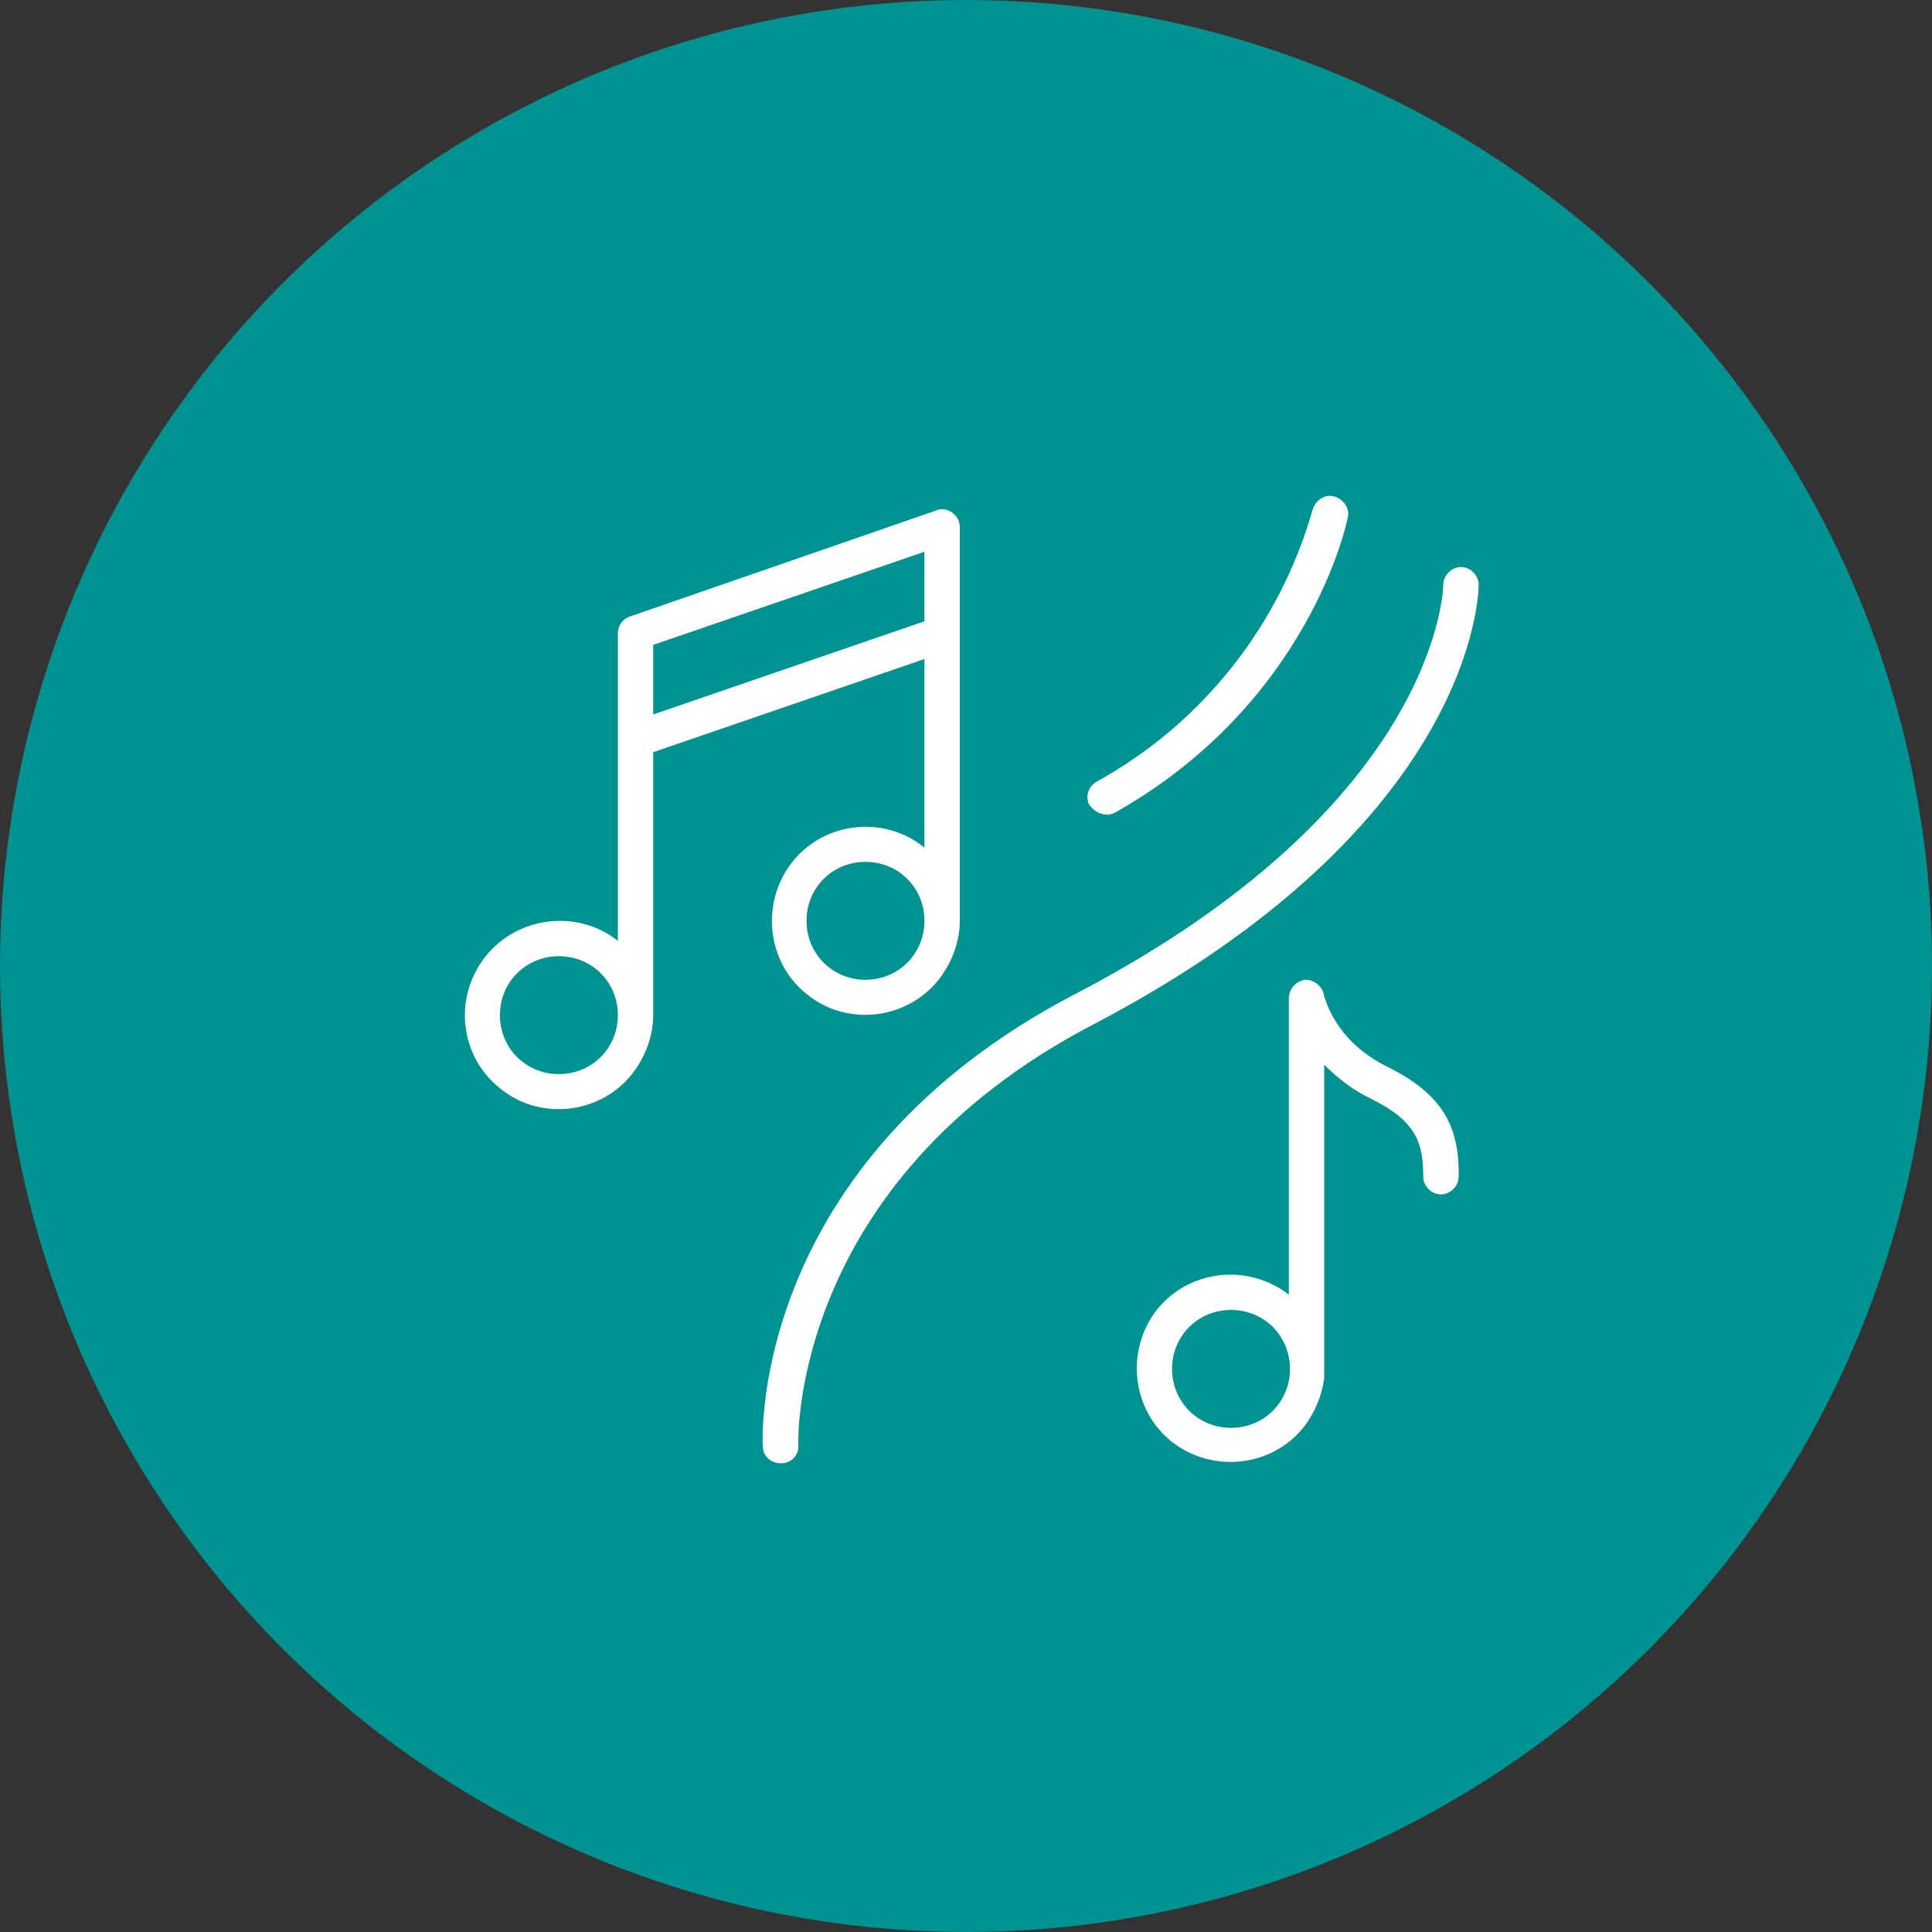 <?xml version="1.0" encoding="UTF-8"?> <svg xmlns="http://www.w3.org/2000/svg" width="55" height="55" viewBox="0 0 55 55" fill="none"><rect x="0" y="0" width="55" height="55" fill="#333333" stroke="none"/> <circle cx="27.5" cy="27.5" r="27.5" fill="#009291"></circle> <path d="M18.596 21.413L26.317 18.761V24.132C25.175 23.192 23.463 23.394 22.557 24.535C21.651 25.676 21.819 27.388 22.96 28.295C24.101 29.235 25.813 29.033 26.72 27.892C27.089 27.422 27.324 26.818 27.324 26.213C27.324 26.18 27.324 26.146 27.324 26.113C27.324 26.079 27.324 26.079 27.324 26.046V15.002C27.324 14.733 27.089 14.498 26.82 14.498C26.753 14.498 26.72 14.498 26.652 14.532L17.925 17.553C17.723 17.62 17.589 17.821 17.589 18.023V26.784C16.448 25.878 14.736 26.079 13.829 27.221C12.889 28.395 13.091 30.074 14.232 30.98C15.373 31.92 17.085 31.719 17.992 30.577C18.361 30.107 18.596 29.503 18.596 28.899C18.596 28.865 18.596 28.832 18.596 28.798C18.596 28.765 18.596 28.765 18.596 28.731V21.413ZM24.638 27.892C23.698 27.892 22.96 27.153 22.96 26.213C22.96 25.273 23.698 24.535 24.638 24.535C25.578 24.535 26.317 25.273 26.317 26.213C26.317 27.153 25.578 27.892 24.638 27.892ZM26.317 15.707V17.687L18.596 20.339V18.358L26.317 15.707ZM15.911 30.577C14.971 30.577 14.232 29.839 14.232 28.899C14.232 27.959 14.971 27.221 15.911 27.221C16.851 27.221 17.589 27.959 17.589 28.899C17.589 29.839 16.851 30.577 15.911 30.577Z" fill="white"></path> <path d="M39.51 30.376C37.999 29.638 37.73 28.429 37.697 28.362C37.663 28.093 37.428 27.892 37.16 27.892C36.891 27.926 36.69 28.161 36.69 28.429V36.855C35.515 35.949 33.836 36.15 32.93 37.291C32.024 38.466 32.225 40.145 33.366 41.051C34.541 41.957 36.22 41.756 37.126 40.614C37.428 40.212 37.63 39.742 37.697 39.238C37.697 39.205 37.697 39.171 37.697 39.104V30.309C38.1 30.712 38.536 31.047 39.039 31.282C40.315 31.92 40.517 32.525 40.517 33.498C40.517 33.767 40.752 34.002 41.02 34.002C41.289 34.002 41.524 33.767 41.524 33.498C41.557 31.987 40.986 31.115 39.51 30.376ZM35.045 40.648C34.105 40.648 33.366 39.91 33.366 38.97C33.366 38.03 34.105 37.291 35.045 37.291C35.985 37.291 36.723 38.03 36.723 38.97C36.723 39.91 35.985 40.648 35.045 40.648Z" fill="white"></path> <path d="M42.094 16.647C42.094 16.378 41.859 16.143 41.59 16.143C41.322 16.143 41.087 16.378 41.087 16.647C41.087 16.714 40.986 22.89 30.614 28.295C21.449 33.062 21.684 40.849 21.718 41.185C21.718 41.454 21.953 41.655 22.221 41.655H22.255C22.524 41.655 22.759 41.42 22.725 41.118C22.725 41.051 22.49 33.666 31.117 29.168C41.96 23.495 42.094 16.915 42.094 16.647Z" fill="white"></path> <path d="M31.52 23.192C31.621 23.192 31.688 23.159 31.755 23.125C37.227 20.037 38.335 14.935 38.368 14.733C38.435 14.465 38.234 14.196 37.965 14.129C37.697 14.062 37.428 14.263 37.361 14.532C36.421 17.822 34.206 20.608 31.218 22.253C30.983 22.387 30.882 22.689 31.017 22.924C31.151 23.092 31.319 23.192 31.52 23.192Z" fill="white"></path> </svg> 
